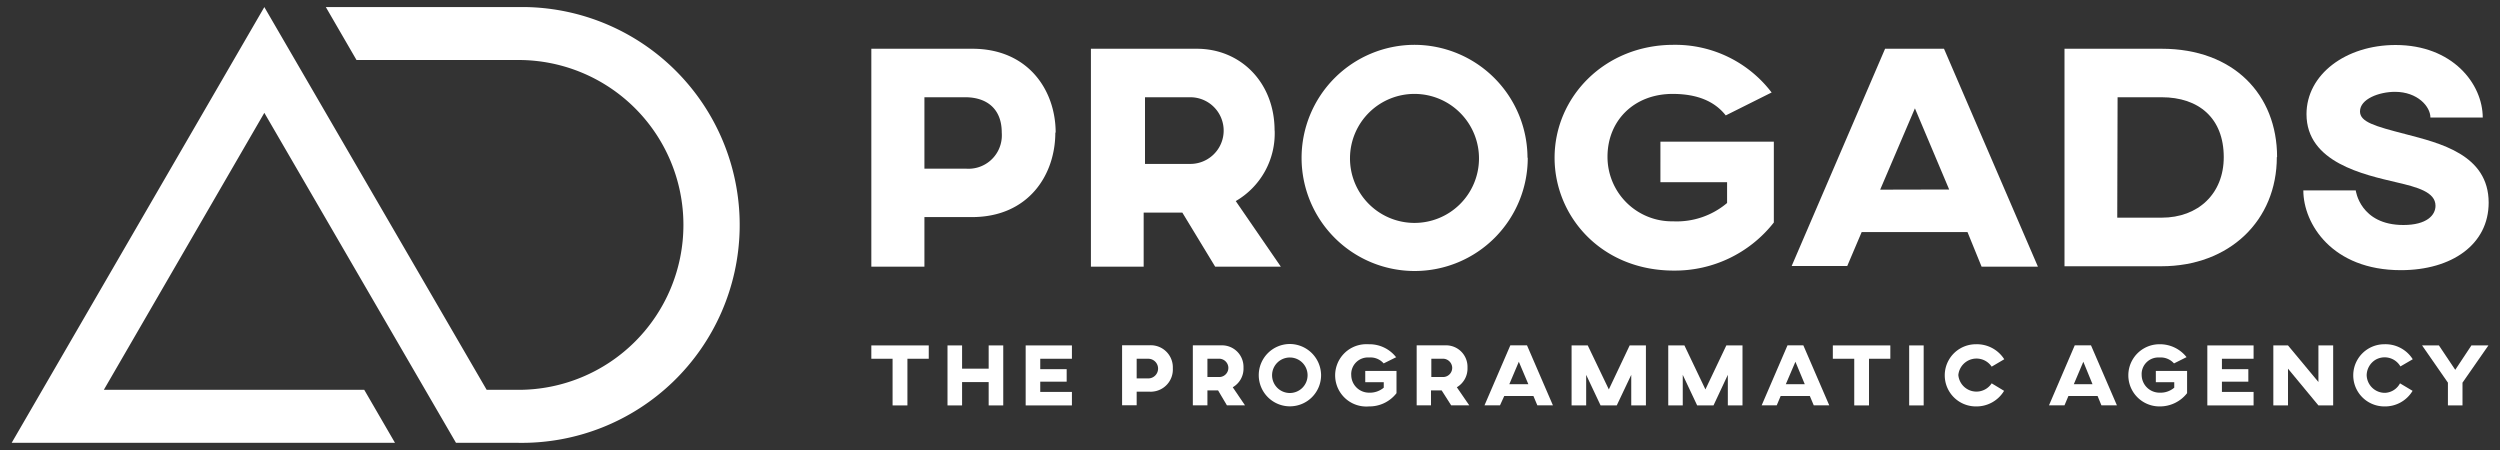 <svg id="Layer_1" data-name="Layer 1" xmlns="http://www.w3.org/2000/svg" viewBox="0 0 300 54"><rect x="0" y="0" width="300" height="54" fill="#333333" stroke="none"/><defs><style>.cls-1{fill:#fff;}</style></defs><title>Artboard 1</title><g id="progads_logo" data-name="progads logo"><g id="logo_progads" data-name="logo progads"><g id="Group-2"><g id="Group"><polygon id="Path" class="cls-1" points="111.45 43.05 108.89 43.05 108.89 48.65 107.11 48.65 107.11 43.05 104.56 43.05 104.56 41.45 111.45 41.45 111.45 43.05"/><polygon class="cls-1" points="120.39 48.65 118.64 48.65 118.64 45.85 115.45 45.85 115.45 48.65 113.7 48.65 113.7 41.45 115.45 41.45 115.45 44.24 118.64 44.24 118.64 41.45 120.39 41.45 120.39 48.65"/><polygon class="cls-1" points="128.63 41.45 128.63 43.05 124.83 43.05 124.83 44.3 128 44.3 128 45.8 124.83 45.8 124.83 47.03 128.63 47.03 128.63 48.65 123.08 48.65 123.08 41.45 128.63 41.45"/><path id="Shape" class="cls-1" d="M136.4,43.05v2.36h1.39a1.18,1.18,0,1,0,0-2.36Zm4.34,1.17A2.66,2.66,0,0,1,138.23,47a1,1,0,0,1-.25,0H136.4v1.63h-1.75v-7.2H138A2.65,2.65,0,0,1,140.74,44Z"/><path class="cls-1" d="M144.89,43.05v2.19h1.51a1.1,1.1,0,0,0,1-1.19,1.12,1.12,0,0,0-1-1Zm4.33,1.09a2.57,2.57,0,0,1-1.29,2.33l1.47,2.17h-2.17l-1.06-1.79h-1.28v1.79h-1.75v-7.2h3.5A2.58,2.58,0,0,1,149.22,44Z"/><path class="cls-1" d="M152.65,45a2.13,2.13,0,1,0,2.14-2.1h0A2.13,2.13,0,0,0,152.65,45m5.88,0a3.74,3.74,0,1,1-3.75-3.72h0A3.77,3.77,0,0,1,158.53,45"/><path class="cls-1" d="M167.57,42.85l-1.53.76a2.09,2.09,0,0,0-1.75-.71,2,2,0,0,0-2.14,1.85.88.88,0,0,0,0,.23,2.13,2.13,0,0,0,2.12,2.14h0a2.58,2.58,0,0,0,1.78-.6v-.66h-2.22V44.51h3.75v2.67a4.1,4.1,0,0,1-3.31,1.59,3.74,3.74,0,1,1-.54-7.46,4.86,4.86,0,0,1,.54,0,4.05,4.05,0,0,1,3.25,1.54"/><path class="cls-1" d="M171.76,43.05v2.19h1.5a1.1,1.1,0,0,0,1-1.19,1.12,1.12,0,0,0-1-1Zm4.34,1.09a2.6,2.6,0,0,1-1.28,2.33l1.49,2.17h-2.17L173,46.85h-1.28v1.79H170v-7.2h3.5A2.57,2.57,0,0,1,176.1,44Z"/><path class="cls-1" d="M183.4,46.1l-1.14-2.69-1.14,2.69Zm.61,1.42h-3.5L180,48.64h-1.86l3.1-7.2h2l3.11,7.2h-1.87Z"/><polygon class="cls-1" points="197.51 48.65 195.75 48.65 195.75 44.98 194.01 48.65 192.07 48.65 190.34 44.98 190.34 48.65 188.59 48.65 188.59 41.45 190.53 41.45 193.06 46.73 195.56 41.45 197.51 41.45 197.51 48.65"/><polygon class="cls-1" points="209.1 48.65 207.34 48.65 207.34 44.98 205.62 48.65 203.66 48.65 201.93 44.98 201.93 48.65 200.19 48.65 200.19 41.45 202.13 41.45 204.65 46.73 207.16 41.45 209.1 41.45 209.1 48.65"/><path class="cls-1" d="M216.57,46.1l-1.12-2.69L214.3,46.1Zm.61,1.42h-3.5l-.47,1.12H211.4l3.1-7.2h1.9l3.11,7.2h-1.86Z"/><polygon class="cls-1" points="226.84 43.05 224.28 43.05 224.28 48.65 222.51 48.65 222.51 43.05 219.94 43.05 219.94 41.45 226.84 41.45 226.84 43.05"/><polygon class="cls-1" points="230.84 48.65 229.1 48.65 229.1 41.45 230.84 41.45 230.84 48.65"/><path class="cls-1" d="M240.49,46.9a3.86,3.86,0,0,1-3.39,1.87,3.73,3.73,0,1,1,0-7.46h0a3.89,3.89,0,0,1,3.41,1.8L239,44A2.19,2.19,0,0,0,235,45,2.18,2.18,0,0,0,239,46Z"/><path class="cls-1" d="M251.1,46.1,250,43.41l-1.14,2.69Zm.61,1.42h-3.5l-.47,1.12h-1.86l3.09-7.2h1.95l3.11,7.2h-1.86Z"/><path class="cls-1" d="M262.4,42.85l-1.52.76a2.13,2.13,0,0,0-1.76-.71A2,2,0,0,0,257,44.75a1.85,1.85,0,0,0,0,.23,2.14,2.14,0,0,0,2.13,2.14h0a2.54,2.54,0,0,0,1.78-.6v-.66h-2.21V44.51h3.75v2.67a4.13,4.13,0,0,1-3.32,1.59,3.73,3.73,0,1,1,0-7.46h0a4.05,4.05,0,0,1,3.25,1.54"/><polygon class="cls-1" points="270.43 41.45 270.43 43.05 266.63 43.05 266.63 44.3 269.8 44.3 269.8 45.8 266.63 45.8 266.63 47.03 270.43 47.03 270.43 48.65 264.88 48.65 264.88 41.45 270.43 41.45"/><polygon class="cls-1" points="279.98 48.65 278.21 48.65 274.56 44.24 274.56 48.65 272.8 48.65 272.8 41.45 274.56 41.45 278.21 45.84 278.21 41.45 279.98 41.45 279.98 48.65"/><path class="cls-1" d="M289.51,46.9a3.84,3.84,0,0,1-3.39,1.87,3.73,3.73,0,1,1,0-7.46h0a3.87,3.87,0,0,1,3.41,1.8l-1.48.86a2.19,2.19,0,0,0-3-.79A2.22,2.22,0,0,0,284,45a2.18,2.18,0,0,0,2.23,2.14A2.14,2.14,0,0,0,288,46Z"/><polygon class="cls-1" points="295.5 45.92 295.5 48.65 293.75 48.65 293.75 45.92 290.65 41.45 292.67 41.45 294.63 44.38 296.57 41.45 298.61 41.45 295.5 45.92"/></g><path class="cls-1" d="M110.93,11.67v8.57h5a4,4,0,0,0,4.28-3.69,4.7,4.7,0,0,0,0-.65c0-2.8-1.74-4.19-4.28-4.23Zm15.71,4.23c0,5.15-3.28,10.15-10,10.15h-5.71V32h-6.37V5.85h12.12c6.72,0,10,5,10,10.07Z"/><path class="cls-1" d="M137.4,11.67v8h5.44a4,4,0,0,0,0-8Zm15.56,4a9.38,9.38,0,0,1-4.67,8.46L153.7,32h-7.88l-3.94-6.49h-4.64V32h-6.33V5.85h12.7c5.33,0,9.34,4.12,9.34,9.8Z"/><path class="cls-1" d="M233.9,22.74,229.79,13l-4.17,9.76Zm2.2,5.11H223.4l-1.73,4.07H215L226.21,5.85h7.07L244.55,32h-6.76Z"/><path class="cls-1" d="M254.07,26.12h5.33c4.39,0,7.45-2.88,7.45-7.26,0-4.69-3-7.19-7.45-7.19h-5.29Zm19.15-7.27c0,7.61-5.68,13.1-13.86,13.1H247.74V5.85H259.4c8.64,0,13.85,5.5,13.85,13Z"/><path class="cls-1" d="M297.94,14.1h-6.29c0-1.31-1.54-3.08-4.25-3.08-1.89,0-4.2.85-4.2,2.35,0,1.26,1.73,1.76,5.44,2.72,4.13,1.08,10,2.46,10,8.23,0,5-4.4,8.1-10.54,8.1-8.25,0-11.7-5.57-11.7-9.57h6.29S283.2,27,288.41,27c2.82,0,3.85-1.19,3.85-2.31,0-1.65-2.2-2.23-4.63-2.8-3.94-.93-10.85-2.38-10.85-8.19,0-4.76,4.71-8.3,10.69-8.3,6.83,0,10.46,4.65,10.46,8.73"/><path class="cls-1" d="M212.57,11.11l-5.48,2.74c-1.31-1.66-3.36-2.58-6.38-2.58-4.61,0-7.81,3.19-7.81,7.54a7.73,7.73,0,0,0,7.73,7.75h.16a9.36,9.36,0,0,0,6.46-2.2v-2.5h-8V17h13.61v9.7a15.07,15.07,0,0,1-12,5.77c-8.7,0-14.31-6.5-14.31-13.54,0-7.28,6-13.55,14.27-13.55a14.52,14.52,0,0,1,11.79,5.74"/><path class="cls-1" d="M162,18.92a7.74,7.74,0,1,0,7.81-7.65h0A7.73,7.73,0,0,0,162,18.92m21.33,0A13.57,13.57,0,1,1,169.74,5.38h0a13.59,13.59,0,0,1,13.56,13.55"/><path class="cls-1" d="M39.1.85,42.78,7.2H62.22a19.79,19.79,0,0,1,0,39.58H58.4L31.72.85,1.4,53.14h46l-3.69-6.36H12.46L31.72,13.54l23,39.6h7.5a26.15,26.15,0,0,0,1-52.29H39.1Z"/></g></g></g></svg>
